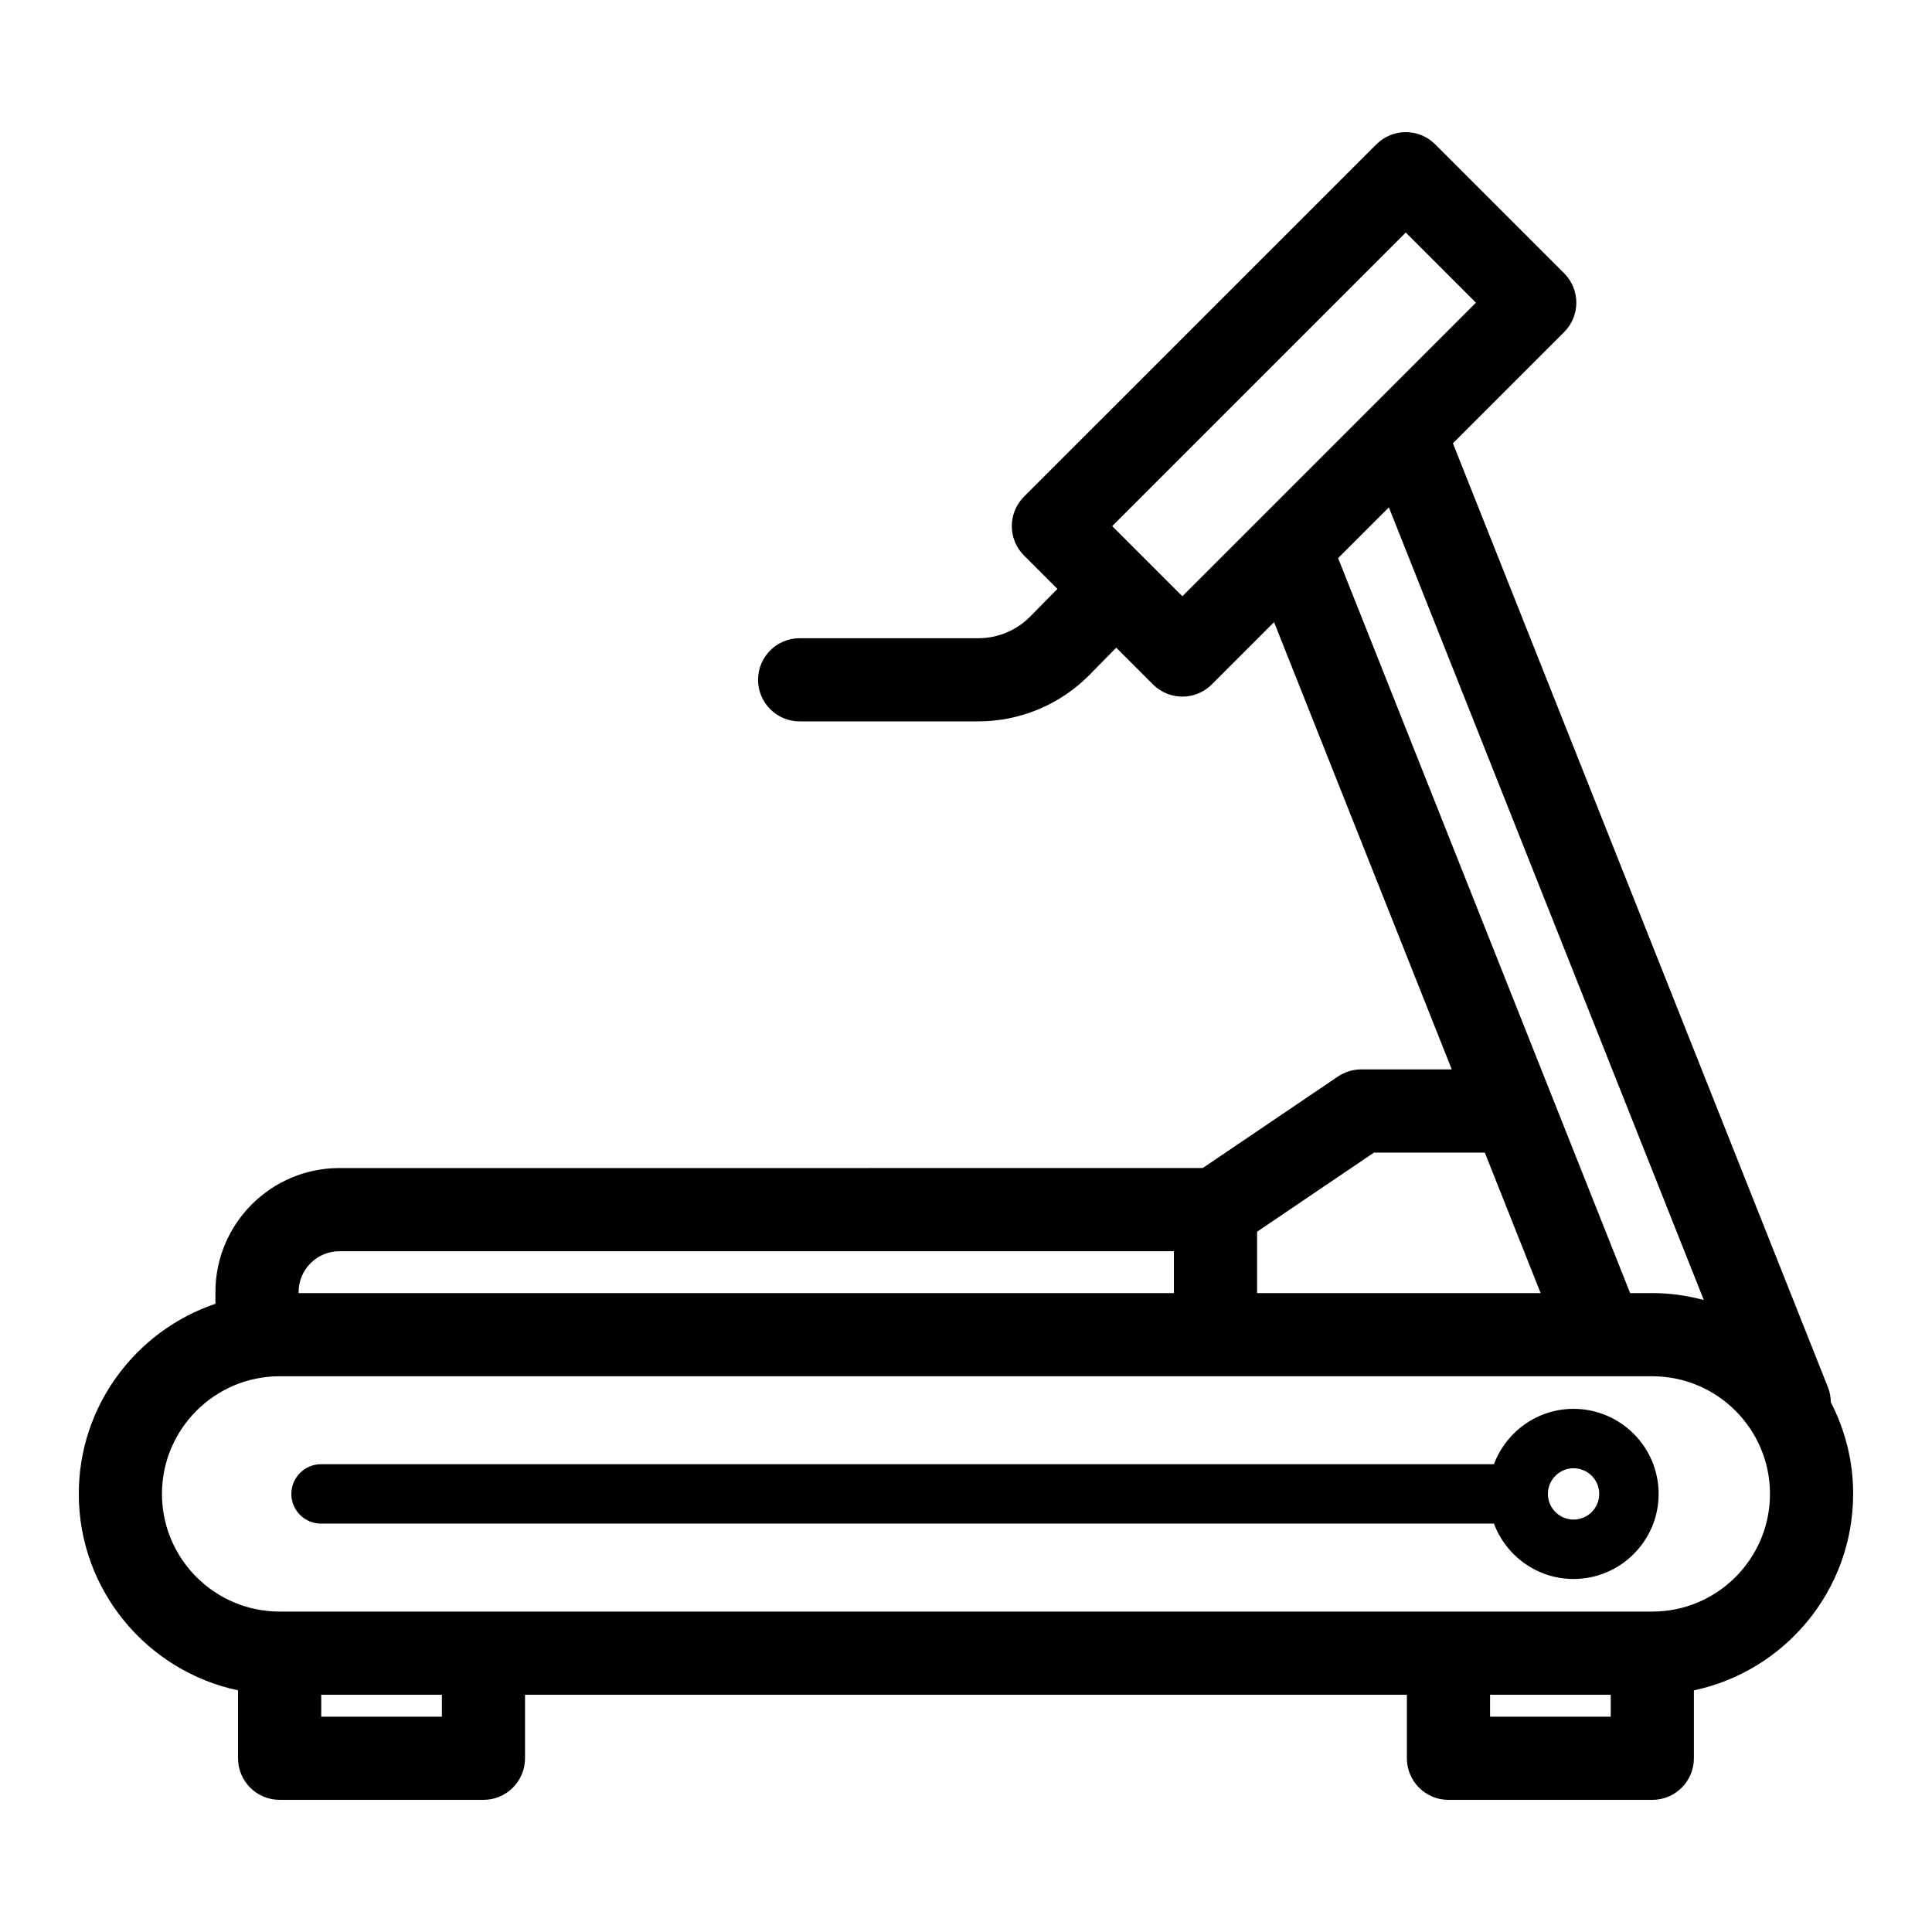 <?xml version="1.0" encoding="UTF-8"?>
<!-- Uploaded to: SVG Repo, www.svgrepo.com, Generator: SVG Repo Mixer Tools -->
<svg fill="#000000" width="800px" height="800px" version="1.1" viewBox="144 144 512 512" xmlns="http://www.w3.org/2000/svg">
 <g>
  <path d="m635.11 539.9c0-8.758-2.164-17.004-5.926-24.297-0.012-1.316-0.234-2.652-0.754-3.945l-99.391-250.18 29.477-29.473c2.066-2.07 3.227-4.871 3.227-7.793s-1.16-5.723-3.227-7.793l-34.176-34.176c-4.305-4.301-11.277-4.301-15.582 0l-93.391 93.379c-2.066 2.07-3.227 4.871-3.227 7.793s1.16 5.727 3.227 7.793l8.852 8.852-7.203 7.332c-3.582 3.644-8.57 5.742-13.684 5.742h-47.418c-6.086 0-11.02 4.934-11.02 11.02s4.934 11.02 11.02 11.02h47.422c10.988 0 21.711-4.5 29.41-12.34l7.066-7.191 9.738 9.738c2.152 2.152 4.973 3.227 7.793 3.227s5.641-1.078 7.793-3.227l16.508-16.508 47.09 118.53h-23.996c-2.199 0-4.356 0.66-6.18 1.895l-35.816 24.242-228.79 0.004c-18.117 0-32.859 14.742-32.859 32.859v3.113c-21.02 7.117-36.211 26.992-36.211 50.383 0 25.566 18.129 46.969 42.199 52.059v17.996c0 6.086 4.934 11.02 11.02 11.02l54.02 0.008c6.086 0 11.02-4.934 11.02-11.02v-16.832h233.7v16.832c0 6.086 4.934 11.02 11.02 11.02h54.02c6.086 0 11.02-4.934 11.02-11.02v-17.996c24.078-5.094 42.203-26.492 42.203-52.062zm-177.77-237.89-18.59-18.59 77.793-77.797 18.59 18.59-26.805 26.805-0.004 0.004-17.215 17.215zm44.23-13.059 10.496-10.496 83.457 210.06c-4.359-1.16-8.914-1.836-13.633-1.836h-5.887l-20.875-52.535c0-0.004-0.004-0.008-0.004-0.008l-56.508-142.23zm6.543 160.5h29.375l14.793 37.23h-75.137v-16.266zm-274.16 26.137h221.14v11.094h-231.96v-0.277c0-5.965 4.856-10.816 10.816-10.816zm27.148 123.35h-31.973v-5.812h31.973zm309.76 0h-31.977v-5.812h31.977zm11.02-27.855h-363.78c-17.191 0-31.18-13.988-31.18-31.18s13.988-31.18 31.18-31.18h363.78c17.191 0 31.18 13.988 31.18 31.18 0 17.195-13.988 31.18-31.18 31.18z"/>
  <path d="m561.01 517.36c-9.656 0-17.895 6.117-21.098 14.672h-310.83c-4.348 0-7.871 3.523-7.871 7.871s3.523 7.871 7.871 7.871h310.83c3.203 8.555 11.441 14.672 21.098 14.672 12.43 0 22.547-10.113 22.547-22.547-0.004-12.426-10.113-22.539-22.551-22.539zm0 29.344c-3.746 0-6.797-3.051-6.797-6.801s3.051-6.801 6.797-6.801c3.75 0 6.801 3.051 6.801 6.801 0.004 3.75-3.047 6.801-6.801 6.801z"/>
 </g>
</svg>